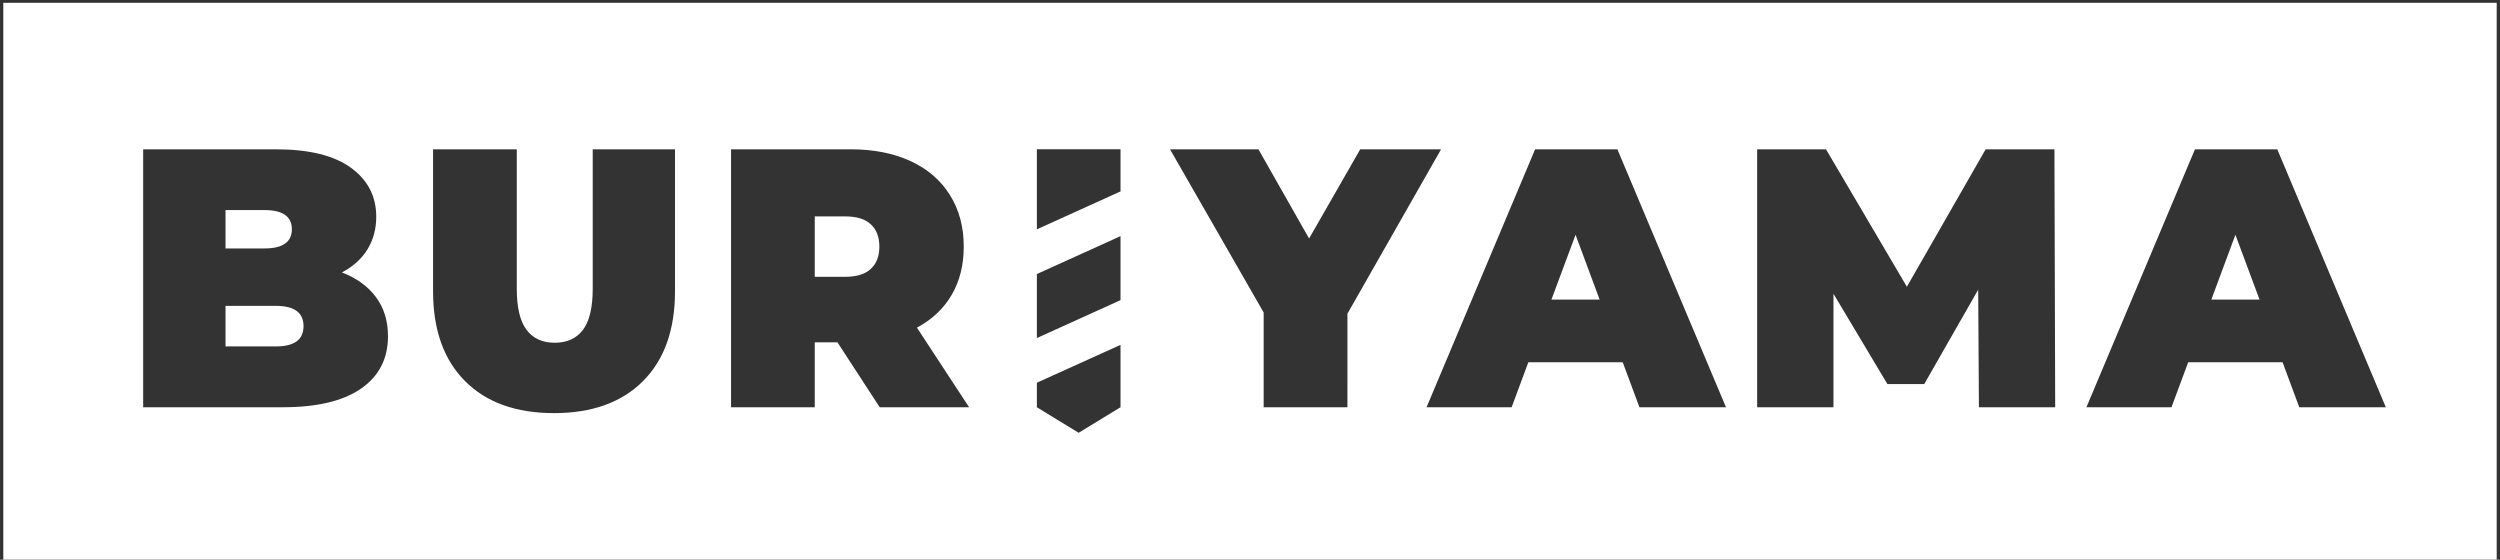 <?xml version="1.0" encoding="UTF-8"?> <svg xmlns="http://www.w3.org/2000/svg" width="134" height="30" viewBox="0 0 134 30" fill="none"><rect x="0" y="0" width="134" height="30" fill="#333333" stroke="none"/><path d="M0.177 0.149V29.996H133.823V0.149H0.177ZM19.349 20.831C18.387 21.496 16.994 21.828 15.168 21.828H7.674V8.003H14.785C16.56 8.003 17.902 8.332 18.808 8.99C19.714 9.649 20.167 10.522 20.167 11.616C20.167 12.261 20.014 12.843 19.703 13.354C19.392 13.868 18.933 14.283 18.325 14.601C19.109 14.903 19.718 15.342 20.148 15.921C20.581 16.5 20.796 17.2 20.796 18.017C20.796 19.229 20.315 20.163 19.349 20.831ZM36.18 15.606C36.18 17.674 35.611 19.279 34.468 20.425C33.327 21.569 31.736 22.143 29.697 22.143C27.653 22.143 26.065 21.569 24.924 20.425C23.783 19.279 23.212 17.673 23.212 15.606V8.003H27.699V15.468C27.699 16.483 27.874 17.218 28.223 17.68C28.571 18.141 29.075 18.371 29.735 18.371C30.394 18.371 30.898 18.141 31.246 17.68C31.595 17.218 31.77 16.483 31.77 15.468V8.003H36.18V15.606ZM47.153 21.828L44.888 18.35H43.671V21.828H39.184V8.003H45.593C46.822 8.003 47.892 8.212 48.806 8.635C49.718 9.056 50.423 9.661 50.915 10.452C51.41 11.24 51.657 12.164 51.657 13.216C51.657 14.204 51.441 15.068 51.011 15.804C50.581 16.542 49.958 17.127 49.148 17.562L51.943 21.828H47.153ZM57.815 23.198L55.576 21.828V20.514L60.06 18.485V21.828H60.06L57.815 23.198ZM60.06 16.088L55.576 18.12V14.689L60.06 12.657V16.088ZM60.06 10.26L55.576 12.292V8.002H60.06V10.26ZM72.222 21.828H67.732V16.75L62.713 8.003H67.452L70.167 12.784L72.908 8.003H77.242L72.223 16.812L72.222 21.828ZM87.873 21.828L86.978 19.417H81.919L81.024 21.828H76.464L82.282 8.003H86.692L92.513 21.828H87.873ZM106.07 21.828L106.031 15.527L103.14 20.585H101.164L98.274 15.745V21.829H94.183V8.004H97.874L102.209 15.369L106.43 8.004H110.118L110.158 21.829L106.07 21.828ZM123.241 21.828L122.346 19.417H117.287L116.392 21.828H111.832L117.649 8.003H122.062L127.88 21.828H123.241Z" fill="white"></path><path d="M118.527 16.06H121.112L119.818 12.584L118.527 16.06Z" fill="white"></path><path d="M83.156 16.06H85.741L84.45 12.584L83.156 16.06Z" fill="white"></path><path d="M45.307 11.599H43.671V14.837H45.307C45.916 14.837 46.372 14.696 46.675 14.413C46.981 14.128 47.134 13.731 47.134 13.219C47.134 12.704 46.981 12.304 46.675 12.022C46.372 11.739 45.916 11.599 45.307 11.599Z" fill="white"></path><path d="M14.786 16.394H12.088V18.568H14.786C15.777 18.568 16.269 18.206 16.269 17.482C16.269 16.759 15.777 16.394 14.786 16.394Z" fill="white"></path><path d="M15.644 12.287C15.644 11.604 15.154 11.26 14.18 11.26H12.088V13.316H14.18C15.154 13.316 15.644 12.972 15.644 12.287Z" fill="white"></path></svg> 